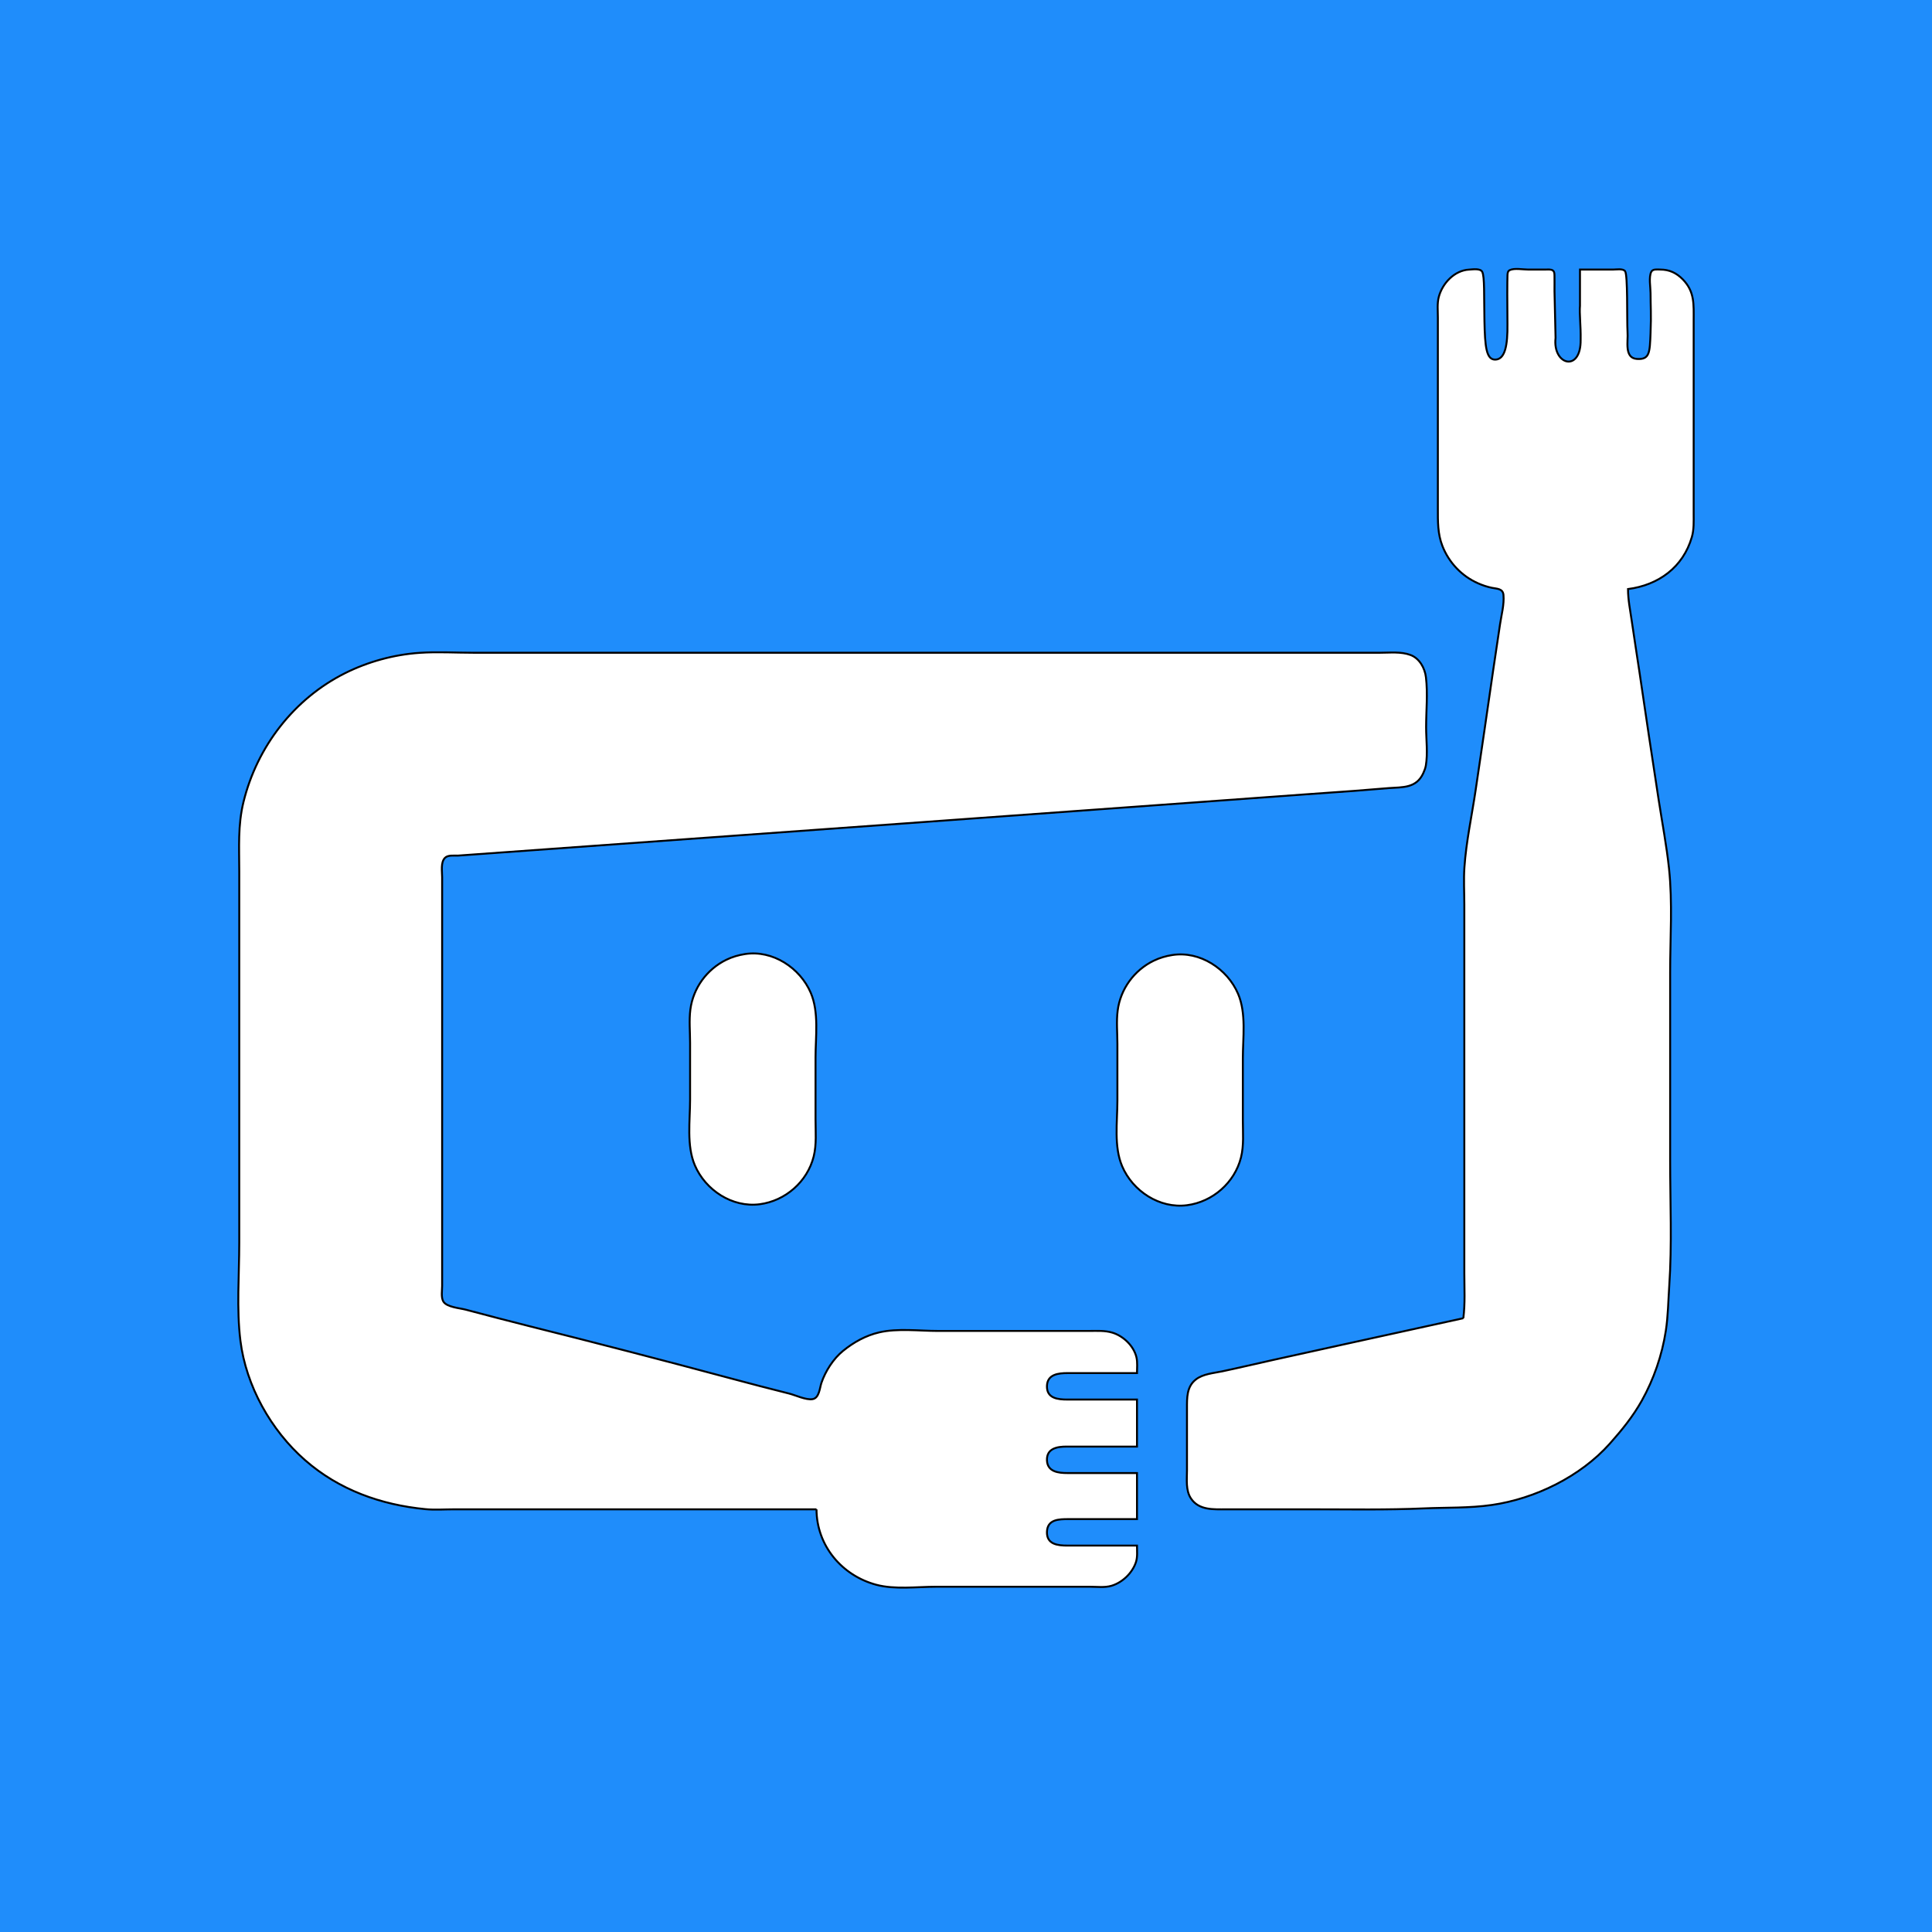 <svg width="1000" height="1000" xmlns="http://www.w3.org/2000/svg">

 <g>
  <title>Layer 1</title>
  <path id="svg_1" fill="#1f8dfb" d="m0,0l0,1800l1800,0l0,-1800l-1800,0z"/>
  <path stroke="null" id="svg_2" fill="#ffffff" d="m757.432,682.305c-54.091,11.83 -76.254,16.705 -98.411,21.6c-8.796,1.943 -17.567,4.038 -26.378,5.895c-4.469,0.938 -9.993,1.324 -13.686,4.226c-4.763,3.739 -4.576,9.466 -4.576,14.949l0,31.958c0,4.834 -0.751,10.47 2.085,14.706c4.134,6.168 11.718,5.585 18.206,5.585l45.147,0c19.104,0 38.264,0.345 57.322,-0.487c11.738,-0.512 23.314,-0.081 35.002,-1.76c22.416,-3.216 45.934,-14.731 61.086,-31.745c6.229,-6.995 12.012,-14.102 16.598,-22.315c6.199,-11.114 10.43,-23.441 12.388,-36.017c1.192,-7.65 1.263,-15.619 1.791,-23.335c1.471,-21.493 0.462,-43.372 0.462,-64.931l0,-97.397c0,-17.76 1.304,-36.116 -0.594,-53.771c-1.253,-11.689 -3.475,-23.383 -5.281,-35.002c-3.429,-22.138 -6.726,-44.294 -9.988,-66.453c-1.324,-8.966 -2.765,-17.915 -4.058,-26.886c-0.781,-5.407 -1.892,-10.757 -1.892,-16.233c15.781,-2.038 28.499,-11.269 33.039,-26.886c1.157,-3.98 0.949,-8.079 0.949,-12.175l0,-16.74l0,-57.829l0,-25.364c0,-8.26 0.594,-14.921 -5.626,-21.285c-3.277,-3.353 -6.975,-5.088 -11.622,-5.093c-1.471,-0.002 -3.886,-0.415 -4.697,1.176c-1.385,2.723 -0.375,7.988 -0.375,10.999c0,6.931 0.402,10.881 0,20.798c-0.402,9.917 -0.397,13.754 -7.075,13.289c-6.678,-0.466 -4.445,-9.338 -4.833,-13.703c-0.387,-7.664 0.189,-29.873 -1.297,-31.745c-1.131,-1.43 -4.474,-0.813 -6.072,-0.813l-17.247,0l0,18.769c-0.387,3.769 0.477,10.254 0.338,17.526c0.254,17.097 -14.6,13.284 -12.978,-0.929l-0.55,-24.206c0,-2.535 0.046,-5.074 0,-7.609c-0.02,-1.005 0.071,-2.331 -0.812,-3.03c-0.959,-0.759 -2.618,-0.519 -3.754,-0.521l-9.131,0c-2.612,0 -7.102,-0.863 -9.476,0.306c-1.07,0.526 -1.121,1.688 -1.167,2.74c-0.117,2.694 -0.149,14.333 -0.01,25.152c0.139,10.819 -1.178,18.093 -6.087,18.41c-4.909,0.317 -5.558,-6.723 -5.82,-19.959c-0.262,-13.236 0.128,-22.968 -1.15,-25.473c-0.969,-1.896 -4.976,-1.241 -6.726,-1.155c-7.645,0.372 -13.904,7.099 -15.766,14.183c-0.888,3.391 -0.467,7.176 -0.467,10.653l0,18.262l0,60.366l0,20.291c0,6.667 -0.132,12.953 2.339,19.276c3.378,8.626 9.978,15.597 18.46,19.346c2.268,1.003 4.672,1.817 7.102,2.321c2.648,0.549 5.758,0.329 6.057,3.699c0.441,4.984 -1.055,10.306 -1.781,15.216c-1.202,8.113 -2.46,16.225 -3.632,24.349c-2.947,20.468 -5.95,40.932 -8.979,61.38c-1.958,13.245 -4.91,26.714 -5.824,40.075c-0.436,6.368 -0.046,12.893 -0.046,19.276l0,38.046l0,114.137l0,38.553c0,7.751 0.467,15.644 -0.507,23.335m-334.801,98.919c0.052,18.764 13.109,34.292 30.944,39.055c9.633,2.567 21.033,1.02 30.944,1.02l59.351,0l20.291,0c3.586,0 7.685,0.543 11.16,-0.497c5.656,-1.689 10.754,-6.595 12.631,-12.185c0.908,-2.719 0.558,-5.798 0.558,-8.624l-36.017,0c-4.954,0 -10.795,-0.588 -10.585,-7.102c0.209,-6.498 6.158,-6.595 11.093,-6.595l35.509,0l0,-23.842l-36.017,0c-4.613,0 -10.364,-0.614 -10.585,-6.595c-0.228,-6.163 5.29,-7.102 10.078,-7.102l36.524,0l0,-24.349l-36.017,0c-4.931,0 -10.826,-0.588 -10.585,-7.102c0.221,-5.981 5.972,-6.595 10.585,-6.595l36.017,0c0,-2.638 0.325,-5.529 -0.269,-8.116c-1.354,-5.895 -6.737,-11.043 -12.413,-12.799c-3.942,-1.212 -8.106,-0.898 -12.175,-0.898l-17.755,0l-60.366,0c-9.754,0 -20.89,-1.471 -30.436,0.736c-6.966,1.613 -13.266,5.118 -18.769,9.603c-5.005,4.073 -9.084,10.465 -11.158,16.547c-0.894,2.623 -1.112,7.842 -4.577,8.411c-3.43,0.558 -8.797,-2.049 -12.165,-2.897c-10.164,-2.552 -20.317,-5.189 -30.436,-7.908c-34.565,-9.283 -69.271,-18.272 -103.991,-26.962c-11.011,-2.76 -21.999,-5.651 -32.973,-8.553c-3.09,-0.822 -9.854,-1.268 -11.577,-4.261c-1.231,-2.141 -0.598,-5.671 -0.598,-8.05l0,-18.769l0,-68.482l0,-99.426l0,-24.856c0,-2.966 -0.829,-7.573 1.405,-9.946c1.53,-1.627 4.69,-1.169 6.712,-1.222c412.759,-29.7 438.448,-31.747 464.156,-33.518c5.92,-0.408 11.835,-1.026 17.755,-1.432c7.178,-0.492 14.209,0.086 17.78,-7.654c0.583,-1.266 1.131,-2.68 1.365,-4.058c1.06,-6.266 0.132,-13.429 0.132,-19.784c0,-8.447 0.923,-17.488 -0.091,-25.871c-0.578,-4.77 -3.338,-9.808 -8.025,-11.537c-4.926,-1.817 -10.572,-1.144 -15.726,-1.144l-27.393,0l-95.368,0l-280.016,0l-66.453,0c-9.235,0 -18.687,-0.585 -27.9,0.045c-13.25,0.908 -26.677,4.573 -38.553,10.511c-26.433,13.216 -45.532,38.044 -52.567,66.55c-3.014,12.212 -2.22,23.646 -2.219,36.017l0,50.727l0,141.53c0,16.689 -1.461,34.165 0.601,50.727c2.912,23.396 15.792,46.309 33.387,61.74c17.62,15.457 39.325,23.193 62.395,25.425c4.829,0.467 9.86,0.086 14.711,0.086l27.9,0l159.792,0m-37.031,-287.402c-3.334,0.521 -6.602,1.476 -9.638,2.952c-10.064,4.893 -17.176,14.613 -18.623,25.74c-0.727,5.599 -0.147,11.604 -0.147,17.247l0,29.422c0,10.905 -1.915,23.737 2.472,33.987c5.497,12.844 19.362,21.985 33.545,20.144c13.302,-1.73 24.677,-11.667 27.953,-24.709c1.568,-6.242 0.961,-12.888 0.961,-19.276l0,-31.958c0,-10.765 1.86,-23.358 -2.472,-33.48c-5.533,-12.93 -19.747,-22.302 -34.052,-20.068m221.172,0.507c-3.333,0.521 -6.6,1.476 -9.638,2.952c-10.064,4.893 -17.176,14.613 -18.622,25.74c-0.73,5.599 -0.147,11.604 -0.147,17.247l0,29.422c0,10.905 -1.917,23.736 2.47,33.987c5.499,12.844 19.363,21.985 33.546,20.144c13.301,-1.73 24.679,-11.667 27.951,-24.709c1.573,-6.242 0.964,-12.888 0.964,-19.276l0,-31.958c0,-10.766 1.862,-23.358 -2.47,-33.48c-5.534,-12.93 -19.748,-22.302 -34.053,-20.068z"/>
 </g>
</svg>